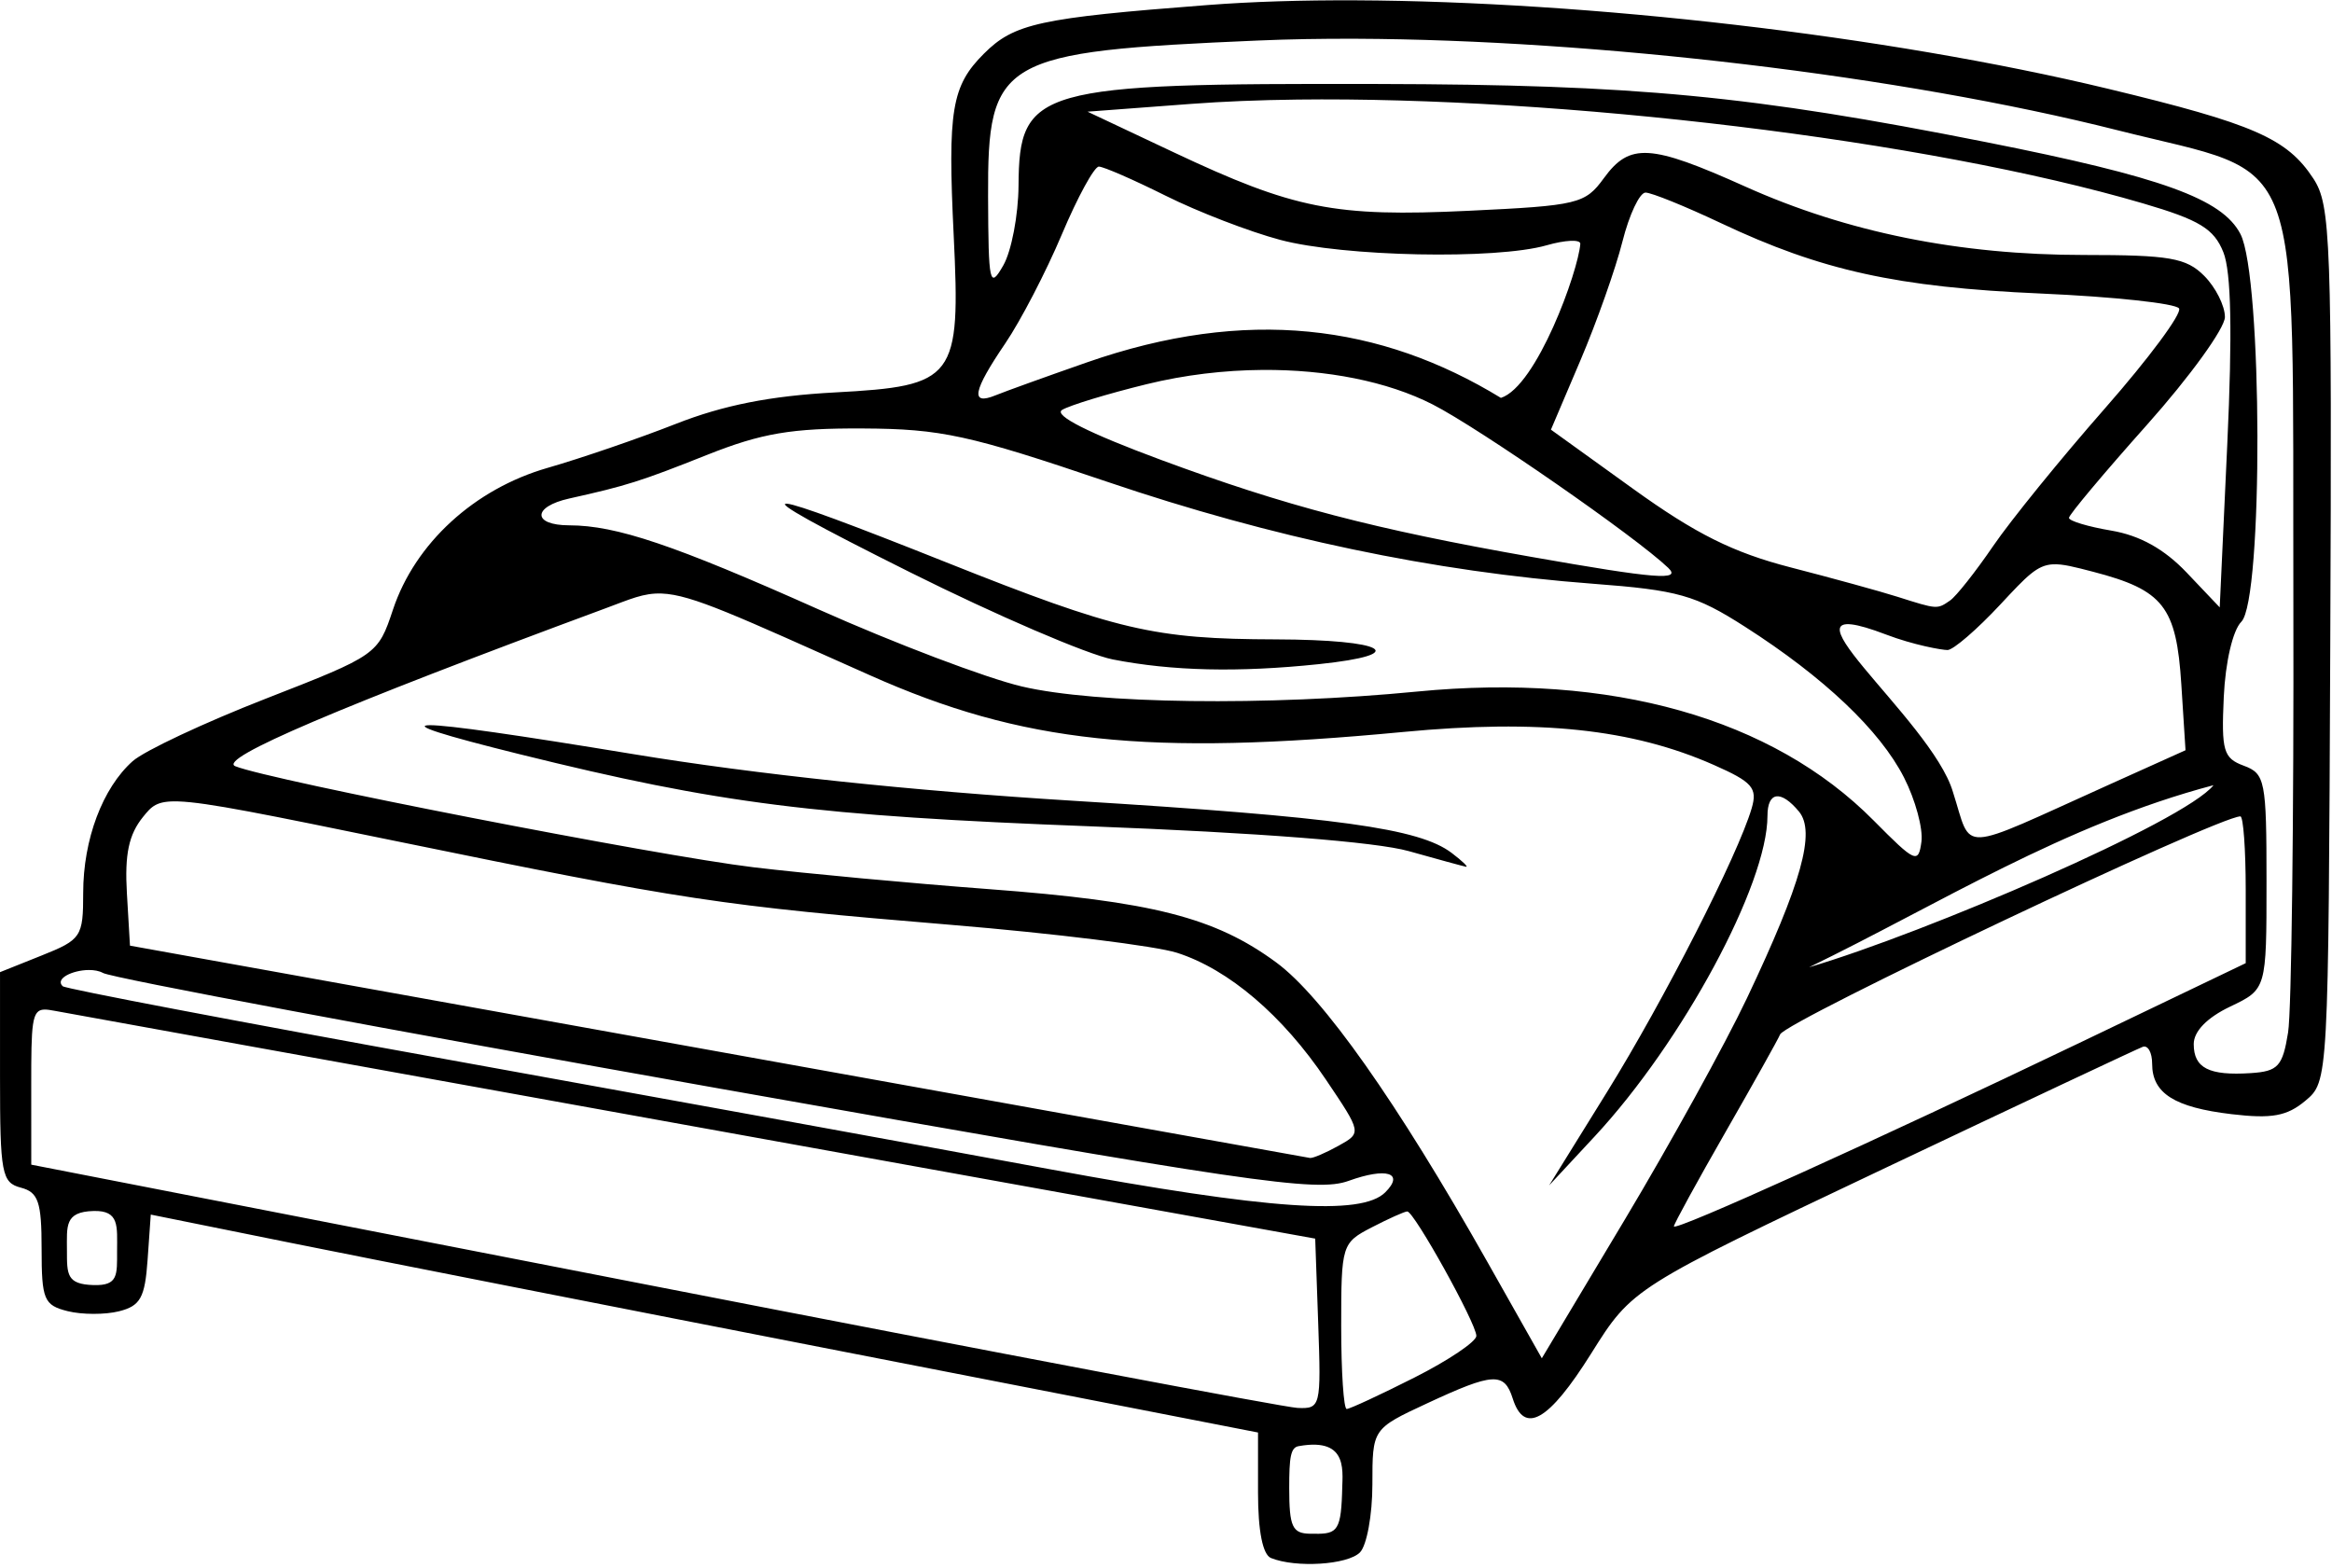 <?xml version="1.0" encoding="UTF-8" standalone="no"?><svg xmlns="http://www.w3.org/2000/svg" xmlns:xlink="http://www.w3.org/1999/xlink" fill="#000000" height="798.6" preserveAspectRatio="xMidYMid meet" version="1" viewBox="67.9 263.1 1187.7 798.6" width="1187.7" zoomAndPan="magnify"><g id="change1_1"><path d="m 758.347,263.266 c -27.256,-0.118 -52.716,0.657 -75.493,2.406 -85.695,6.581 -98.437,9.357 -113.889,24.809 -16.408,16.408 -18.446,28.677 -15.349,92.419 3.56,73.268 0.905,76.783 -60.462,80.069 -32.864,1.76 -56.812,6.494 -81.062,16.026 -18.93,7.441 -48.297,17.516 -65.26,22.388 -37.317,10.719 -67.518,38.394 -78.785,72.195 -7.652,22.956 -8.027,23.219 -64.762,45.355 -31.386,12.246 -61.908,26.578 -67.828,31.848 -15.329,13.647 -25.186,39.901 -25.186,67.082 0,22.384 -0.939,23.799 -21.18,31.898 l -21.18,8.474 v 53.49 c 0,49.036 0.881,53.72 10.59,56.259 8.93,2.335 10.591,7.223 10.591,31.174 0,25.882 1.175,28.7 13.237,31.727 7.281,1.827 19.065,1.86 26.187,0.073 10.889,-2.733 13.205,-6.909 14.561,-26.25 l 1.613,-22.999 71.484,14.44 c 39.316,7.942 166.201,32.915 281.965,55.496 l 210.481,41.056 v 30.632 c 0,19.551 2.395,31.598 6.619,33.303 12.679,5.116 38.963,3.462 45.273,-2.848 3.495,-3.495 6.354,-19.092 6.354,-34.661 0,-28.308 0,-28.308 27.799,-41.25 33.805,-15.739 39.369,-16.052 43.684,-2.456 5.909,18.617 18.358,11.481 39.896,-22.87 20.979,-33.46 20.98,-33.46 148.577,-93.988 70.178,-33.291 129.753,-61.322 132.387,-62.293 2.634,-0.971 4.79,2.907 4.79,8.618 0,15.047 11.322,22.229 40.494,25.684 20.396,2.416 28.171,1.005 37.505,-6.802 11.775,-9.849 11.775,-9.849 12.72,-232.497 0.877,-206.603 0.257,-223.698 -8.607,-237.227 -13.405,-20.459 -30.268,-27.836 -104.48,-45.71 -113.344,-27.299 -265.173,-44.561 -383.282,-45.07 z m 0.252,19.571 c 121.981,0.494 277.675,18.784 387.775,46.59 96.743,24.433 88.96,3.471 89.548,241.156 0.271,109.237 -0.937,207.486 -2.683,218.328 -2.791,17.326 -5.092,19.838 -19,20.743 -21.303,1.385 -29.062,-2.564 -29.062,-14.793 0,-6.483 6.793,-13.474 18.533,-19.072 18.533,-8.838 18.533,-8.838 18.533,-63.627 0,-51.534 -0.689,-55.043 -11.594,-59.077 -10.357,-3.831 -11.442,-7.571 -10.169,-35.047 0.823,-17.77 4.601,-33.934 8.947,-38.28 11.179,-11.179 10.802,-175.686 -0.452,-197.449 -9.29,-17.965 -40.015,-29.064 -129.699,-46.852 -119.347,-23.672 -178.236,-29.296 -309.764,-29.587 -173.772,-0.384 -182.53,2.093 -182.869,51.725 -0.103,15.082 -3.592,33.378 -7.754,40.659 -6.983,12.215 -7.582,9.518 -7.755,-34.921 -0.274,-70.384 5.863,-73.938 137.485,-79.594 15.819,-0.68 32.556,-0.972 49.982,-0.902 z m -30.389,30.973 c 133.851,-1.652 320.716,20.482 431.153,52.876 28.759,8.436 36.131,12.922 40.917,24.9 3.988,9.982 4.617,40.941 1.986,97.734 l -3.851,83.123 -16.844,-17.731 c -11.379,-11.978 -23.834,-18.912 -38.389,-21.372 -11.85,-2.002 -21.546,-4.924 -21.546,-6.493 0,-1.57 17.871,-22.886 39.713,-47.37 21.842,-24.484 39.713,-49.201 39.713,-54.927 0,-5.726 -4.766,-15.176 -10.591,-21.001 -9.111,-9.11 -17.651,-10.59 -61.117,-10.59 -63.517,0 -120.684,-11.537 -172.534,-34.82 -48.476,-21.767 -58.891,-22.389 -72.066,-4.302 -9.559,13.123 -13.077,13.971 -68.873,16.616 -68.288,3.237 -88.839,-0.846 -150.412,-29.88 l -43.683,-20.598 52.682,-3.96 c 16.58,-1.246 34.62,-1.967 53.741,-2.203 z m -100.655,34.14 c 2.356,0 17.701,6.694 34.1,14.875 16.399,8.181 42.61,18.28 58.246,22.441 32.229,8.578 109.906,10.162 135.691,2.767 9.446,-2.709 17.174,-3.065 17.174,-0.79 -1.055,14.098 -22.237,72.663 -40.449,78.513 -61.12,-37.348 -129.435,-46.566 -211.069,-18.004 -20.386,7.111 -41.236,14.627 -46.332,16.701 -12.957,5.273 -11.574,-2.099 4.962,-26.433 7.825,-11.516 20.791,-36.493 28.811,-55.504 8.021,-19.011 16.51,-34.566 18.866,-34.566 z m 278.421,13.238 c 3.013,0 20.263,6.986 38.335,15.524 51.213,24.197 89.721,32.68 162.888,35.882 37.201,1.628 68.93,5.05 70.508,7.605 1.579,2.555 -15.421,25.469 -37.778,50.92 -22.357,25.451 -47.971,56.997 -56.92,70.103 -8.95,13.105 -18.812,25.579 -21.917,27.718 -6.635,4.573 -6.37,4.591 -26.825,-1.897 -8.737,-2.771 -33.187,-9.497 -54.334,-14.946 -29.307,-7.552 -48.397,-17.071 -80.292,-40.036 l -41.845,-30.128 15.062,-35.395 c 8.284,-19.467 17.892,-46.635 21.351,-60.372 3.459,-13.738 8.755,-24.978 11.767,-24.978 z m -195.095,90.321 c 32.572,-0.232 63.576,5.782 86.715,17.596 23.73,12.115 103.456,67.421 119.913,83.184 6.957,6.664 -6.126,5.623 -69.434,-5.522 -80.44,-14.161 -125.363,-25.918 -188.819,-49.418 -36.873,-13.655 -54.858,-22.732 -50.445,-25.459 3.772,-2.331 23.169,-8.236 43.105,-13.121 19.313,-4.733 39.422,-7.121 58.965,-7.26 z m -203.478,29.817 c 39.845,0.201 54.12,3.318 124.435,27.167 84.102,28.525 166.41,45.806 247.228,51.907 43.609,3.292 52.299,5.746 77.568,21.911 40.177,25.701 68.737,52.776 80.976,76.767 5.786,11.341 9.783,26.072 8.883,32.736 -1.533,11.346 -3.076,10.661 -24.301,-10.783 -51.565,-52.095 -133.717,-75.317 -232.469,-65.713 -76.469,7.438 -163.644,6.312 -201.447,-2.602 -18.134,-4.276 -64.599,-21.888 -103.254,-39.138 -73.95,-33 -103.204,-42.87 -127.206,-42.919 -18.849,-0.038 -18.849,-9.464 0,-13.659 29.272,-6.514 36.375,-8.762 70.16,-22.207 27.812,-11.068 43.058,-13.653 79.427,-13.469 z m -38.63,38.319 c -6.303,-0.578 14.758,11.01 62.619,34.921 43.773,21.869 90.238,41.849 103.254,44.399 30.189,5.915 63.878,6.69 104.82,2.411 47.42,-4.956 34.378,-12.479 -21.895,-12.628 -62.001,-0.165 -80.57,-4.509 -167.807,-39.264 -48.561,-19.347 -75.429,-29.329 -80.991,-29.839 z m 644.727,30.869 c 4.889,-0.251 10.883,1.31 20.474,3.807 35.757,9.31 42.363,17.753 44.885,57.361 l 2.135,33.527 -38.945,17.541 c -78.336,35.283 -69.468,34.87 -79.511,3.715 -10.951,-37.266 -98.786,-104.848 -34.048,-80.178 13.96,5.32 28.376,7.886 31.288,7.886 2.913,0 15.043,-10.465 26.958,-23.255 13.539,-14.535 18.616,-19.985 26.764,-20.404 z m -708.586,14.879 c 15.444,0.597 37.784,11.19 106.065,41.635 77.482,34.548 140.899,41.286 271.714,28.866 69.165,-6.566 116.484,-1.545 157.981,16.765 19.762,8.719 22.415,11.754 19.358,22.141 -7.021,23.859 -44.678,97.72 -73.627,144.414 l -29.545,47.656 23.184,-24.94 c 44.785,-48.18 88.034,-128.395 88.034,-163.278 0,-12.409 6.796,-13.358 16.025,-2.238 8.621,10.388 1.416,36.25 -26.508,95.144 -11.047,23.298 -39.065,74.08 -62.264,112.848 l -42.18,70.488 -27.851,-49.307 C 779.386,824.305 741.585,770.708 717.864,753.264 c -31.181,-22.931 -63.084,-31.064 -146.398,-37.322 -39.603,-2.975 -93.45,-7.973 -119.661,-11.107 -49.282,-5.892 -246.575,-44.359 -264.07,-51.486 -9.209,-3.752 52.979,-30.279 188.396,-80.363 12.734,-4.71 19.517,-7.949 28.783,-7.591 z m -117.985,67.06 c -9.445,0.015 5.962,4.951 45.736,14.808 101.695,25.203 150.464,31.353 291.231,36.721 84.77,3.233 144.879,7.926 161.501,12.611 14.561,4.104 27.667,7.682 29.123,7.95 1.456,0.269 -1.836,-2.905 -7.315,-7.054 C 790.656,684.962 749.152,679.236 615.02,670.979 532.257,665.885 452.824,657.468 390.311,647.169 330.673,637.344 296.374,632.439 286.928,632.454 Z m 908.335,30.556 c -14.79,18.595 -146.503,75.185 -206.006,92.736 66.3,-32.164 129.673,-72.553 206.006,-92.736 z m -1036.512,8.266 c 14.54,0.472 43.791,6.469 110.65,20.177 147.584,30.258 165.121,32.903 283.01,42.697 52.422,4.355 104.155,10.756 114.964,14.223 26.315,8.442 53.753,31.831 75.87,64.674 18.208,27.038 18.209,27.038 6.352,33.625 -6.521,3.623 -13.048,6.412 -14.505,6.198 -1.456,-0.214 -137.276,-24.633 -301.821,-54.263 L 134.097,744.733 132.528,717.999 c -1.164,-19.829 0.959,-29.856 8.221,-38.825 4.283,-5.29 6.693,-8.265 18.002,-7.899 z m 1050.181,7.619 c 1.496,0 2.72,16.822 2.72,37.382 v 37.381 l -83.398,39.993 c -105.206,50.452 -207.833,96.896 -207.833,94.056 0,-1.197 11.834,-22.815 26.299,-48.041 14.464,-25.226 26.974,-47.598 27.799,-49.716 2.583,-6.626 223.009,-111.056 234.413,-111.056 z M 113.073,757.141 c 2.724,-0.023 5.337,0.426 7.312,1.52 4.629,2.564 145.156,28.919 312.282,58.564 272.291,48.3 305.758,53.217 322.075,47.316 19.312,-6.983 28.606,-4.094 18.699,5.814 -12.116,12.115 -59.13,8.884 -170.726,-11.731 C 540.1,847.056 401.897,821.882 295.598,802.681 189.299,783.479 101.204,766.705 99.832,765.405 c -4.096,-3.882 5.07,-8.196 13.241,-8.265 z m -22.739,20.15 c 1.448,-0.062 3.216,0.223 5.373,0.63 6.553,1.234 153.691,27.846 326.973,59.138 l 315.059,56.894 1.537,43.382 c 1.498,42.266 1.226,43.368 -10.59,42.841 -6.67,-0.298 -154.494,-28.296 -328.497,-62.218 l -316.368,-61.677 -0.014,-40.303 c -0.011,-31.634 0.253,-38.419 6.526,-38.688 z m 25.23,102.589 c 13.286,-0.36 11.967,7.888 11.967,20.243 0,12.355 0.627,17.858 -11.967,17.491 -13.737,-0.4 -13.571,-5.365 -13.571,-17.72 0,-12.355 -1.312,-19.61 13.571,-20.014 z m 669.063,0.229 c 3.487,0 35.187,57.103 35.187,63.385 0,2.914 -14.229,12.482 -31.62,21.261 -17.391,8.779 -32.879,15.962 -34.418,15.962 -1.539,0 -2.798,-19.001 -2.798,-42.225 0,-41.403 0.304,-42.382 15.623,-50.304 8.592,-4.443 16.704,-8.078 18.027,-8.078 z M 729.469,999.623 c 26.183,-4.633 21.925,13.944 21.948,24.301 -0.688,20.244 -3.194,20.563 -16.324,20.333 -8.987,-0.157 -10.59,-3.53 -10.59,-23.332 0,-15.544 0.665,-20.723 4.967,-21.302 z" fill="#000000"/></g></svg>